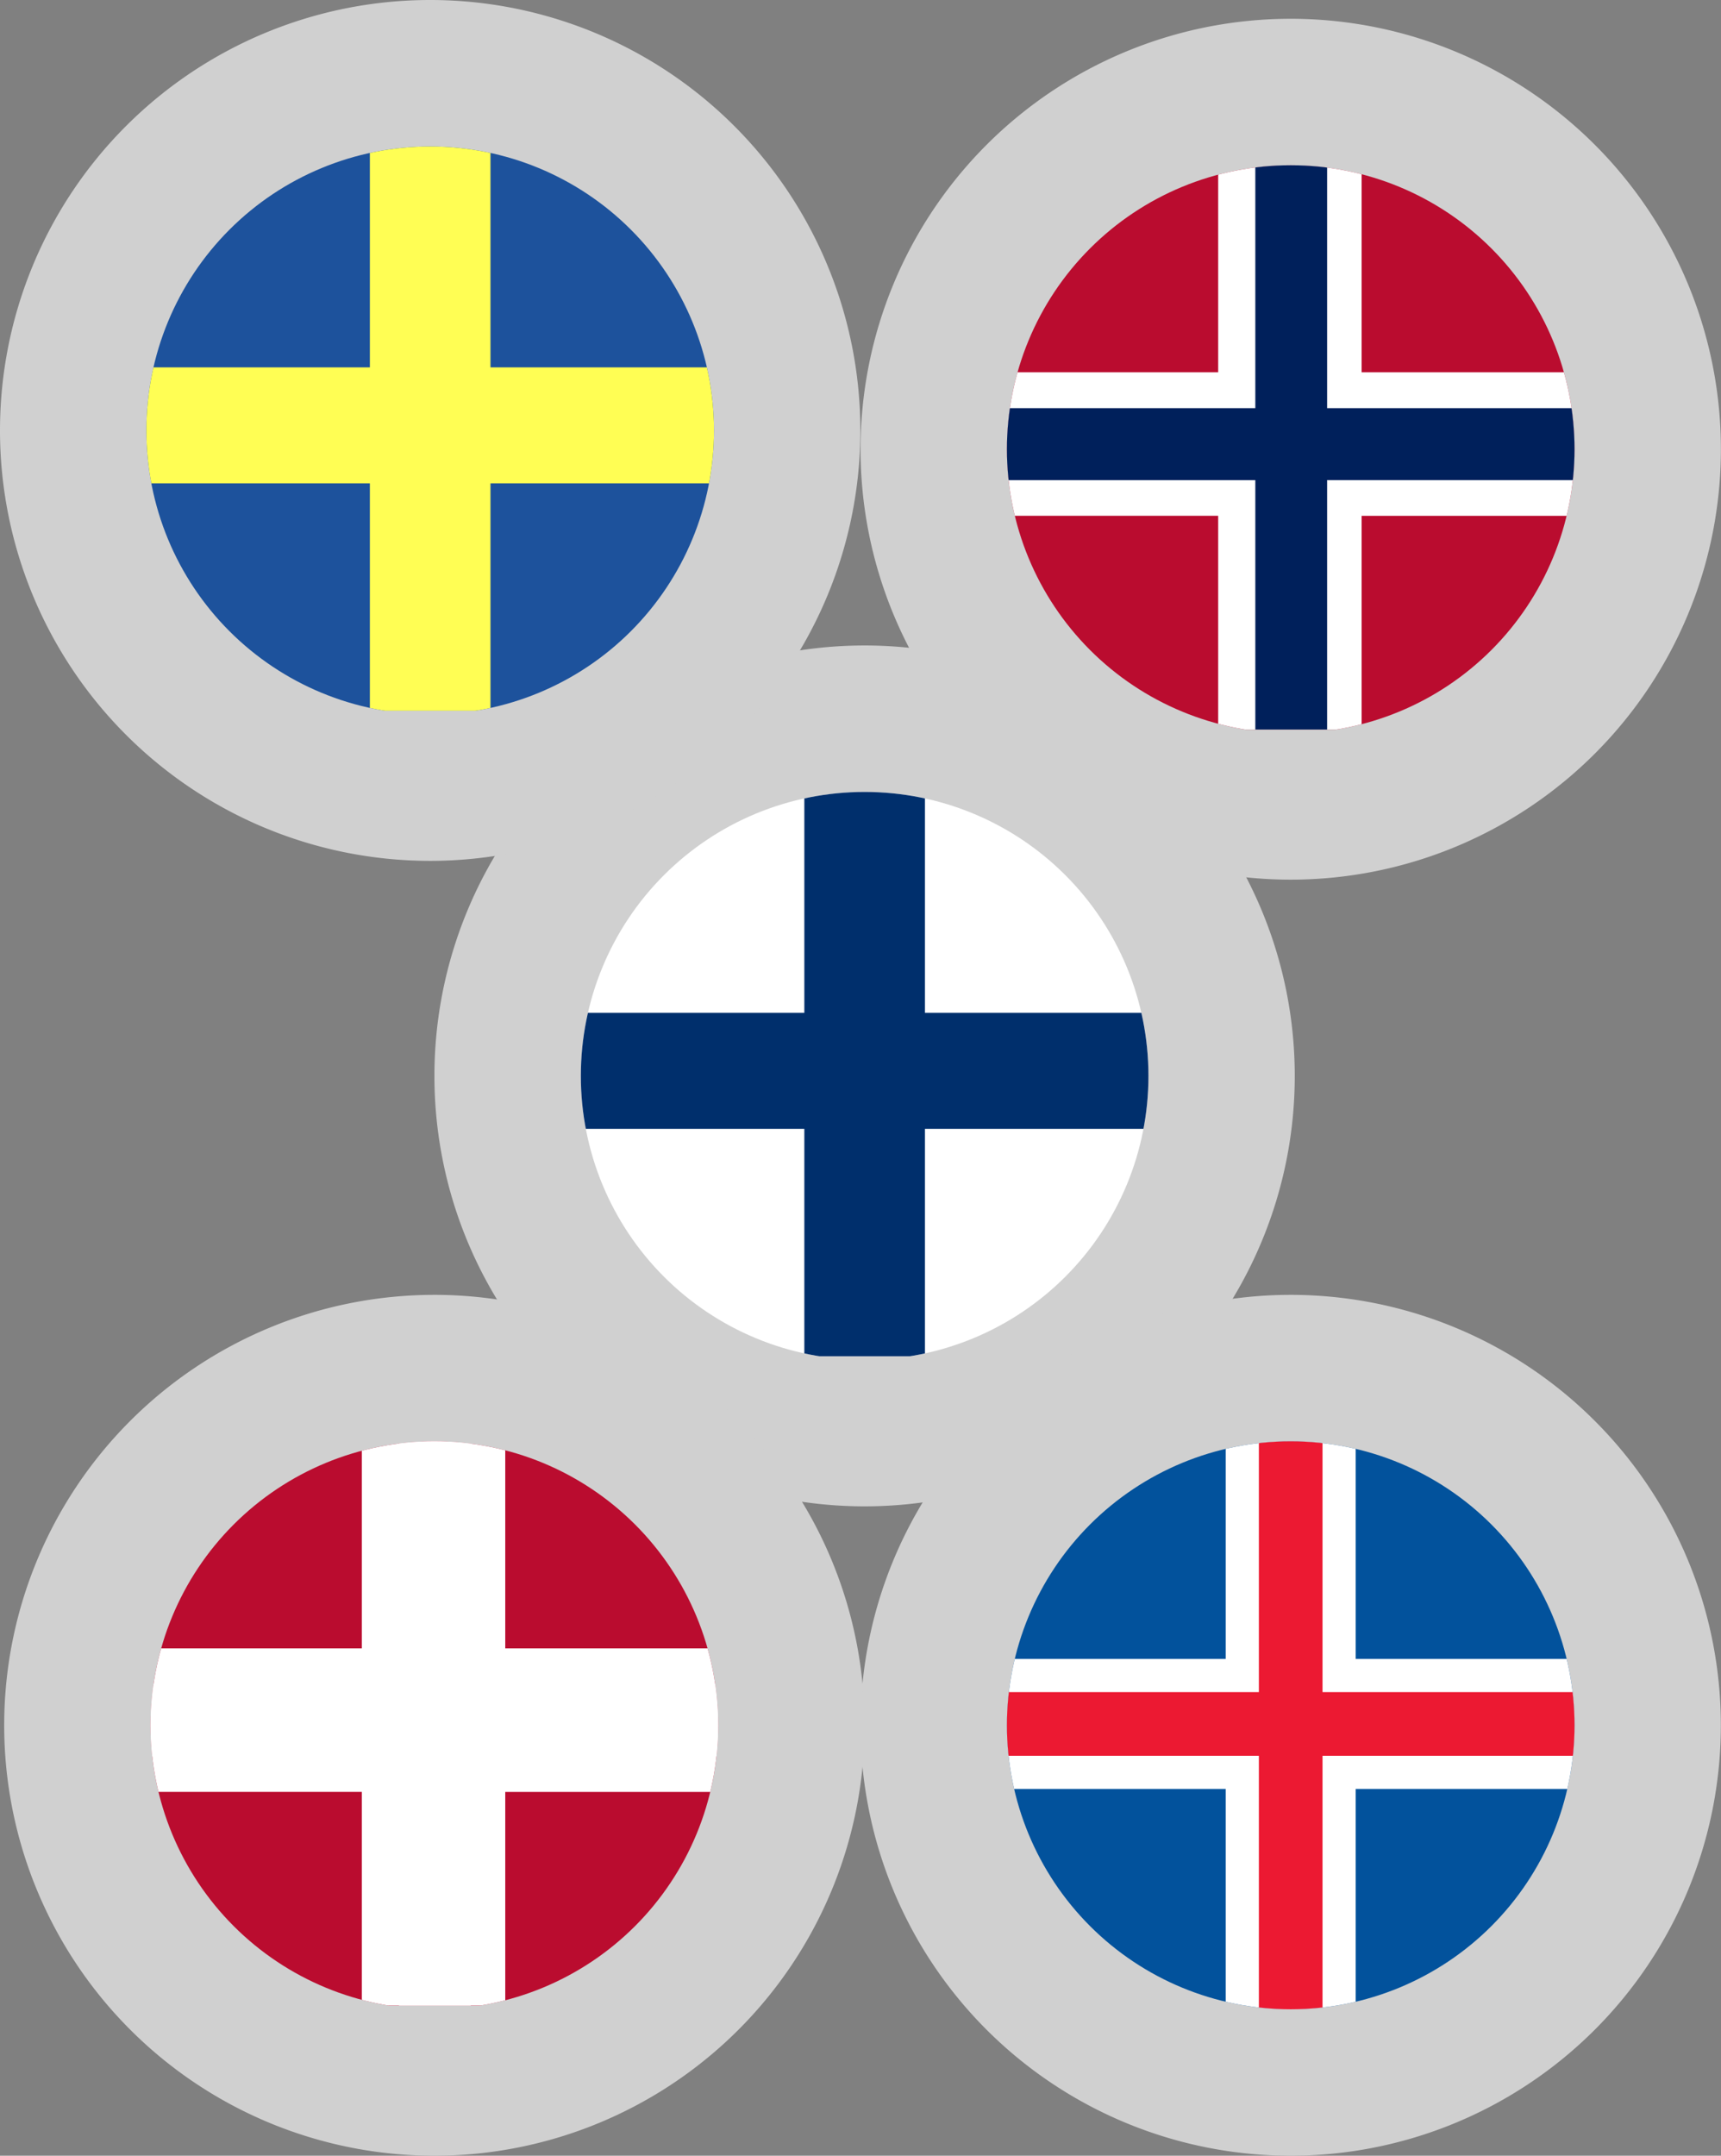<svg xmlns="http://www.w3.org/2000/svg" xmlns:xlink="http://www.w3.org/1999/xlink" width="34.474" height="43.156" viewBox="0 0 34.474 43.156">
  <rect x="0" y="0" width="34.474" height="43.156" fill="#808080" stroke="none"/>
  <defs>
    <clipPath id="clip-path">
      <path id="パス_19558" data-name="パス 19558" d="M8.48,14.165A5.685,5.685,0,1,0,14.165,8.48,5.685,5.685,0,0,0,8.48,14.165" transform="translate(-8.48 -8.48)" fill="none"/>
    </clipPath>
  </defs>
  <g id="グループ_7222" data-name="グループ 7222" transform="translate(-626.358 -1112.466)">
    <g id="event_13_icon_4" transform="translate(635.06 1125.388)">
      <path id="パス_19557" data-name="パス 19557" d="M17.234,8.62A8.617,8.617,0,1,1,8.616,0a8.617,8.617,0,0,1,8.618,8.62" transform="translate(0)" fill="#d0d0d0"/>
      <g id="グループ_6875" data-name="グループ 6875" transform="translate(2.933 2.932)" clip-path="url(#clip-path)">
        <rect id="長方形_3609" data-name="長方形 3609" width="16.133" height="11.428" transform="translate(-0.101 -0.131)" fill="#fff"/>
        <rect id="長方形_3610" data-name="長方形 3610" width="2.416" height="11.428" transform="translate(4.477 -0.131)" fill="#002f6c"/>
        <rect id="長方形_3611" data-name="長方形 3611" width="16.134" height="2.322" transform="translate(-0.101 4.422)" fill="#002f6c"/>
      </g>
    </g>
    <g id="event_13_icon_4-2" data-name="event_13_icon_4" transform="translate(626.358 1112.466)">
      <path id="パス_19557-2" data-name="パス 19557" d="M17.234,8.62A8.617,8.617,0,1,1,8.616,0a8.617,8.617,0,0,1,8.618,8.62" fill="#d0d0d0"/>
      <g id="グループ_6875-2" data-name="グループ 6875" transform="translate(2.932 2.932)" clip-path="url(#clip-path)">
        <path id="長方形_3609-2" data-name="長方形 3609" d="M0,0H16.133V11.428H0Z" transform="translate(-0.101 -0.131)" fill="#1d529c"/>
        <rect id="長方形_3610-2" data-name="長方形 3610" width="2.416" height="11.428" transform="translate(4.477 -0.131)" fill="#fffe54"/>
        <rect id="長方形_3611-2" data-name="長方形 3611" width="16.134" height="2.322" transform="translate(-0.101 4.422)" fill="#fffe54"/>
      </g>
    </g>
    <g id="event_13_icon_3" transform="translate(643.595 1138.388)">
      <path id="パス_19555" data-name="パス 19555" d="M17.234,8.62A8.617,8.617,0,1,1,8.616,0a8.617,8.617,0,0,1,8.618,8.62" transform="translate(0)" fill="#d0d0d0"/>
      <g id="グループ_6870" data-name="グループ 6870" transform="translate(2.933 2.932)" clip-path="url(#clip-path)">
        <rect id="長方形_3603" data-name="長方形 3603" width="15.872" height="11.428" transform="translate(-0.03 -0.055)" fill="#02529c"/>
        <rect id="長方形_3604" data-name="長方形 3604" width="15.872" height="2.603" transform="translate(-0.029 4.357)" fill="#fff"/>
        <rect id="長方形_3605" data-name="長方形 3605" width="2.603" height="11.428" transform="translate(4.383 -0.055)" fill="#fff"/>
        <rect id="長方形_3606" data-name="長方形 3606" width="1.275" height="11.428" transform="translate(5.047 -0.055)" fill="#ec1932"/>
        <rect id="長方形_3607" data-name="長方形 3607" width="15.872" height="1.275" transform="translate(-0.029 5.021)" fill="#ec1932"/>
      </g>
    </g>
    <g id="event_13_icon_1" transform="translate(626.442 1138.388)">
      <path id="パス_19549" data-name="パス 19549" d="M17.234,8.62A8.617,8.617,0,1,1,8.616,0a8.617,8.617,0,0,1,8.618,8.62" fill="#d0d0d0"/>
      <g id="グループ_6860" data-name="グループ 6860" transform="translate(2.932 2.932)" clip-path="url(#clip-path)">
        <rect id="長方形_3597" data-name="長方形 3597" width="15.736" height="11.428" transform="translate(-0.054 -0.131)" fill="#ba0c2f"/>
        <path id="パス_19550" data-name="パス 19550" d="M24.071,12.394H15.493V8.118H12.62v4.276H8.338v2.873H12.62v4.277h2.873V15.268h8.578Z" transform="translate(-8.388 -8.249)" fill="#fff" fill-rule="evenodd"/>
        <path id="パス_19551" data-name="パス 19551" d="M24.069,13.113H14.8V8.119H13.362v4.994H8.333v1.441h5.029v4.992H14.8V14.553h9.266Z" transform="translate(-8.386 -8.25)" fill="#fff" fill-rule="evenodd"/>
      </g>
    </g>
    <g id="event_13_icon_1-2" data-name="event_13_icon_1" transform="translate(643.596 1112.842)">
      <path id="パス_19549-2" data-name="パス 19549" d="M17.234,8.62A8.617,8.617,0,1,1,8.616,0a8.617,8.617,0,0,1,8.618,8.62" transform="translate(0)" fill="#d0d0d0"/>
      <g id="グループ_6860-2" data-name="グループ 6860" transform="translate(2.932 2.932)" clip-path="url(#clip-path)">
        <rect id="長方形_3597-2" data-name="長方形 3597" width="15.736" height="11.428" transform="translate(-0.054 -0.131)" fill="#ba0c2f"/>
        <path id="パス_19550-2" data-name="パス 19550" d="M24.071,12.394H15.493V8.118H12.62v4.276H8.338v2.873H12.62v4.277h2.873V15.268h8.578Z" transform="translate(-8.388 -8.249)" fill="#fff" fill-rule="evenodd"/>
        <path id="パス_19551-2" data-name="パス 19551" d="M24.069,13.113H14.8V8.119H13.362v4.994H8.333v1.441h5.029v4.992H14.8V14.553h9.266Z" transform="translate(-8.386 -8.25)" fill="#00205b" fill-rule="evenodd"/>
      </g>
    </g>
  </g>
</svg>
